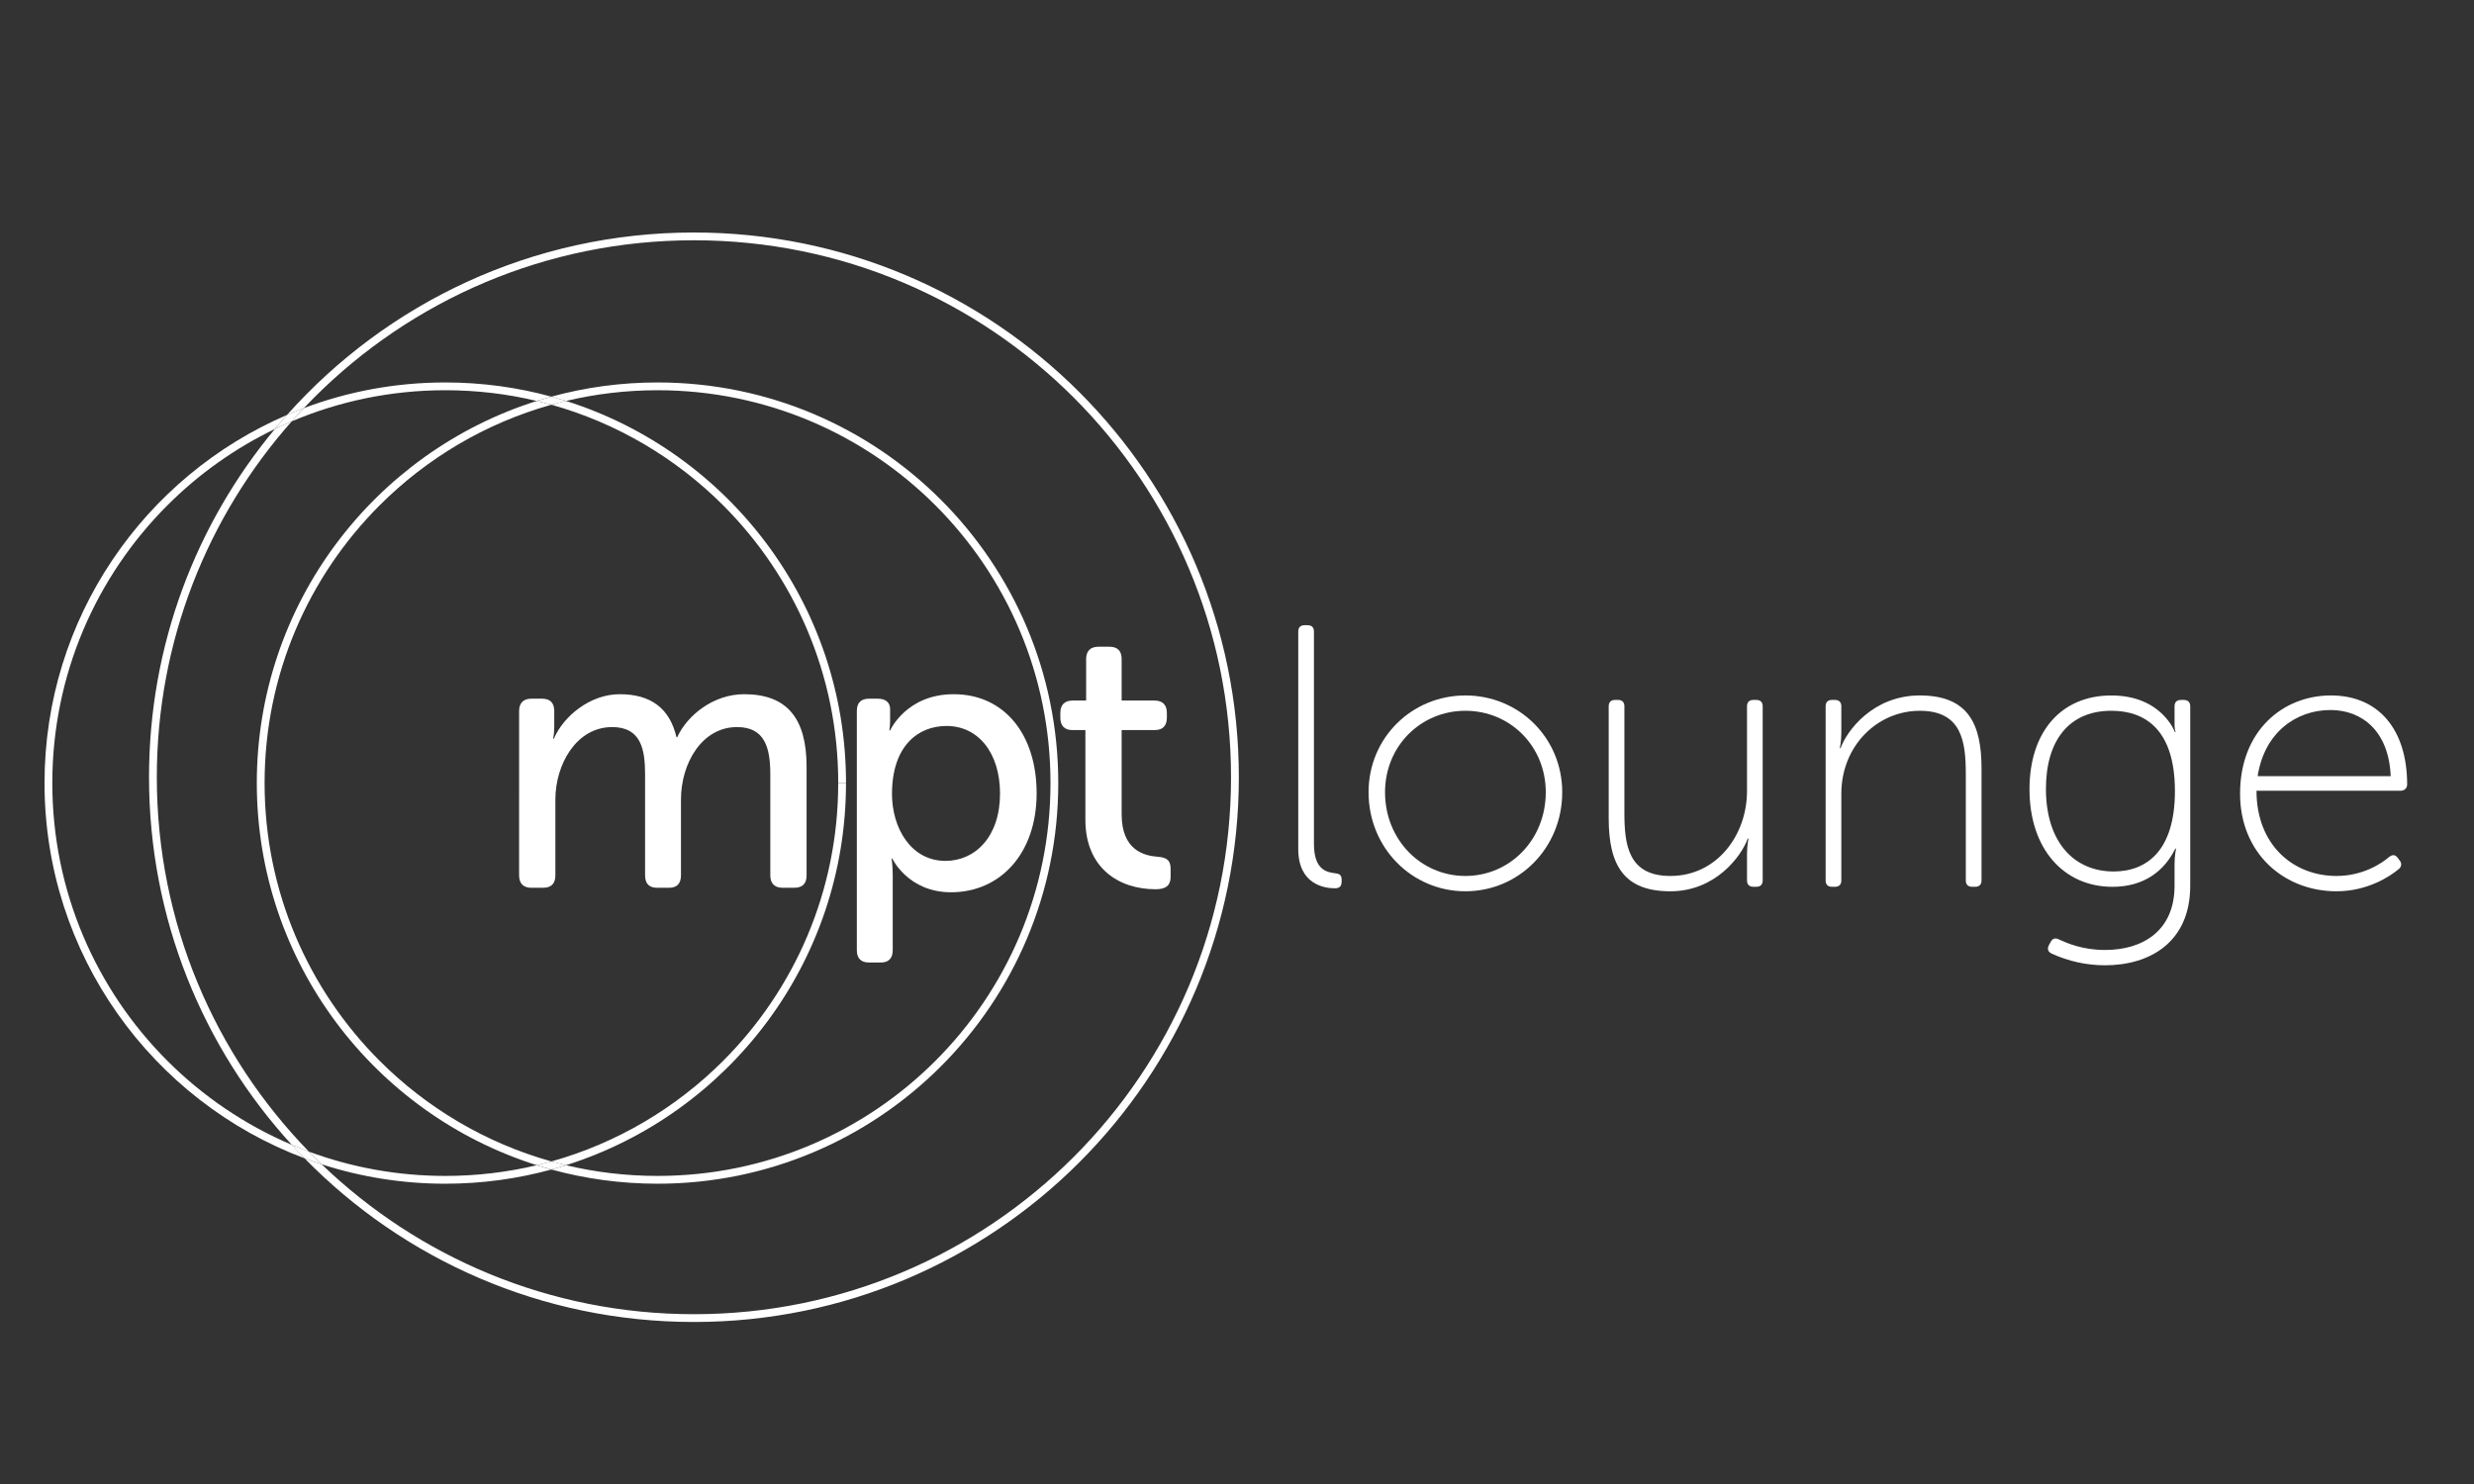 <?xml version="1.0" encoding="utf-8"?>
<!-- Generator: Adobe Illustrator 16.0.0, SVG Export Plug-In . SVG Version: 6.00 Build 0)  -->
<!DOCTYPE svg PUBLIC "-//W3C//DTD SVG 1.1//EN" "http://www.w3.org/Graphics/SVG/1.1/DTD/svg11.dtd">
<svg version="1.1" xmlns="http://www.w3.org/2000/svg" xmlns:xlink="http://www.w3.org/1999/xlink" x="0px" y="0px"
	 width="141.732px" height="85.04px" viewBox="0 0 141.732 85.04" enable-background="new 0 0 141.732 85.04" xml:space="preserve">
<rect x="0" y="0" width="141.732" height="85.04" fill="#333333" stroke="none"/>
<g>
	<path fill="#FFFFFF" d="M29.739,40.744c0-0.471,0.257-0.707,0.707-0.707h0.6c0.471,0,0.706,0.236,0.706,0.707v0.963
		c0,0.322-0.064,0.622-0.064,0.622h0.043c0.536-1.264,2.056-2.548,3.769-2.548c1.821,0,2.87,0.835,3.255,2.462h0.043
		c0.579-1.264,2.078-2.462,3.834-2.462c2.463,0,3.576,1.391,3.576,4.154v6.23c0,0.472-0.235,0.708-0.707,0.708h-0.664
		c-0.449,0-0.707-0.236-0.707-0.708v-5.781c0-1.521-0.3-2.72-1.906-2.72c-2.013,0-3.212,2.077-3.212,4.154v4.347
		c0,0.472-0.235,0.708-0.685,0.708h-0.685c-0.45,0-0.686-0.236-0.686-0.708v-5.781c0-1.414-0.214-2.72-1.885-2.72
		c-2.056,0-3.254,2.142-3.254,4.154v4.347c0,0.472-0.236,0.708-0.708,0.708h-0.663c-0.45,0-0.707-0.236-0.707-0.708V40.744z"/>
	<path fill="#FFFFFF" d="M54.163,49.332c1.714,0,3.127-1.392,3.127-3.854c0-2.356-1.264-3.877-3.062-3.877
		c-1.628,0-3.127,1.135-3.127,3.898C51.101,47.425,52.171,49.332,54.163,49.332 M49.087,40.744c0-0.471,0.235-0.707,0.706-0.707
		h0.493c0.471,0,0.707,0.236,0.707,0.6v0.642c0,0.321-0.043,0.579-0.043,0.579h0.043c0,0,0.921-2.077,3.641-2.077
		c2.912,0,4.753,2.312,4.753,5.675c0,3.447-2.076,5.675-4.903,5.675c-2.463,0-3.363-1.928-3.363-1.928h-0.043
		c0,0,0.065,0.385,0.065,0.943v4.304c0,0.471-0.236,0.706-0.686,0.706h-0.664c-0.471,0-0.706-0.235-0.706-0.706V40.744z"/>
	<path fill="#FFFFFF" d="M62.18,41.836h-0.75c-0.45,0-0.685-0.257-0.685-0.707v-0.278c0-0.45,0.235-0.707,0.707-0.707h0.771v-2.377
		c0-0.472,0.257-0.707,0.707-0.707h0.621c0.47,0,0.706,0.235,0.706,0.707v2.377h1.885c0.471,0,0.706,0.257,0.706,0.707v0.278
		c0,0.45-0.235,0.707-0.685,0.707h-1.906v4.818c0,2.057,1.264,2.378,2.056,2.441c0.557,0.043,0.75,0.215,0.75,0.707v0.45
		c0,0.492-0.279,0.706-0.857,0.706c-2.142,0-4.026-1.241-4.026-3.982V41.836z"/>
	<path fill="#FFFFFF" d="M37.669,21.916c-2.105,0-4.144,0.283-6.08,0.814c0.281,0.077,0.559,0.159,0.836,0.246
		c1.683-0.401,3.438-0.614,5.244-0.614c6.217,0,11.844,2.52,15.918,6.594c4.074,4.074,6.594,9.701,6.594,15.918h0.223h0.223
		C60.627,32.194,50.35,21.916,37.669,21.916 M30.752,22.976c-9.298,2.935-16.04,11.629-16.04,21.898
		c0,10.268,6.742,18.963,16.04,21.896c0.281-0.066,0.56-0.139,0.837-0.216c-3.772-1.056-7.144-3.07-9.838-5.763
		c-4.074-4.075-6.593-9.701-6.593-15.918c0-6.217,2.519-11.844,6.593-15.918c2.694-2.694,6.066-4.707,9.838-5.763
		C31.312,23.116,31.033,23.043,30.752,22.976 M60.627,44.874h-0.223h-0.223c0,6.217-2.52,11.843-6.594,15.918
		c-4.074,4.074-9.701,6.593-15.918,6.593c-1.805,0-3.561-0.212-5.244-0.614c-0.277,0.087-0.555,0.17-0.836,0.247
		c1.936,0.53,3.975,0.814,6.08,0.814C50.35,67.832,60.627,57.553,60.627,44.874"/>
	<path fill="#FFFFFF" d="M39.754,13.323c-9.268,0-17.593,4.039-23.31,10.452c0.318-0.137,0.639-0.266,0.964-0.389
		c0.193-0.204,0.389-0.406,0.588-0.605c5.569-5.568,13.26-9.012,21.758-9.012c8.497,0,16.188,3.444,21.757,9.012
		c5.569,5.569,9.012,13.261,9.013,21.758h0.223h0.224C70.971,27.299,56.995,13.323,39.754,13.323 M16.712,24.146
		c-0.325,0.138-0.646,0.283-0.963,0.436c-4.504,5.411-7.212,12.367-7.212,19.957c0,8.118,3.099,15.512,8.178,21.063
		c0.323,0.139,0.651,0.268,0.982,0.391c-5.393-5.543-8.713-13.11-8.713-21.454C8.984,36.715,11.903,29.575,16.712,24.146
		 M70.971,44.539h-0.224h-0.223c-0.001,8.498-3.444,16.188-9.013,21.758c-5.569,5.568-13.26,9.012-21.757,9.012
		c-8.281,0-15.796-3.271-21.328-8.591c-0.33-0.105-0.656-0.221-0.979-0.342c5.666,5.788,13.566,9.379,22.307,9.379
		C56.995,75.755,70.971,61.779,70.971,44.539"/>
	<path fill="#FFFFFF" d="M25.509,21.916c-2.852,0-5.581,0.52-8.101,1.47c-0.236,0.249-0.468,0.502-0.695,0.759
		c2.702-1.148,5.674-1.783,8.796-1.783c1.806,0,3.562,0.212,5.244,0.614c0.277-0.087,0.555-0.169,0.837-0.246
		C29.653,22.199,27.614,21.916,25.509,21.916 M32.426,22.976c-0.281,0.067-0.56,0.139-0.836,0.217
		c3.772,1.055,7.144,3.069,9.837,5.762c4.074,4.075,6.594,9.701,6.594,15.919h0.223h0.223C48.467,34.605,41.725,25.91,32.426,22.976
		"/>
	<path fill="#FFFFFF" d="M31.589,22.73c-0.281,0.077-0.56,0.159-0.836,0.246c0.28,0.067,0.559,0.14,0.836,0.217
		c0.277-0.077,0.556-0.15,0.836-0.217C32.149,22.889,31.87,22.807,31.589,22.73"/>
	<path fill="#FFFFFF" d="M16.445,23.775C8.273,27.29,2.551,35.414,2.551,44.874c0,9.842,6.194,18.237,14.896,21.502
		c-0.247-0.253-0.492-0.513-0.731-0.773c-2.681-1.138-5.096-2.782-7.125-4.811c-4.074-4.075-6.594-9.701-6.594-15.918
		c0-6.217,2.52-11.844,6.594-15.918c1.782-1.783,3.862-3.267,6.158-4.374C15.977,24.309,16.208,24.04,16.445,23.775 M48.466,44.874
		h-0.223H48.02c0,6.217-2.519,11.843-6.593,15.918c-2.694,2.692-6.065,4.707-9.838,5.763c0.277,0.077,0.556,0.149,0.837,0.216
		C41.724,63.837,48.466,55.143,48.466,44.874 M17.697,65.993c0.099,0.102,0.199,0.202,0.299,0.304
		c0.143,0.142,0.286,0.282,0.43,0.421c2.231,0.723,4.611,1.114,7.083,1.114c2.105,0,4.144-0.284,6.08-0.814
		c-0.281-0.077-0.559-0.159-0.836-0.247c-1.683,0.402-3.438,0.614-5.244,0.614C22.762,67.385,20.13,66.893,17.697,65.993"/>
	<path fill="#FFFFFF" d="M31.589,66.555c-0.277,0.077-0.556,0.149-0.837,0.217c0.277,0.087,0.556,0.169,0.837,0.246
		c0.281-0.077,0.559-0.159,0.836-0.246C32.146,66.704,31.866,66.632,31.589,66.555"/>
	<path fill="#FFFFFF" d="M17.408,23.386c-0.324,0.123-0.645,0.252-0.963,0.388c-0.236,0.266-0.468,0.535-0.695,0.808
		c0.317-0.153,0.638-0.298,0.963-0.436C16.94,23.888,17.172,23.635,17.408,23.386 M16.716,65.604
		c0.239,0.261,0.484,0.52,0.731,0.772c0.323,0.121,0.65,0.235,0.98,0.342c-0.145-0.139-0.288-0.278-0.43-0.422
		c-0.101-0.1-0.2-0.201-0.3-0.303C17.367,65.87,17.039,65.74,16.716,65.604"/>
	<path fill="#FFFFFF" d="M74.376,36.19c0-0.235,0.128-0.364,0.363-0.364h0.172c0.235,0,0.363,0.129,0.363,0.364v12.164
		c0,1.5,0.729,1.629,1.242,1.692c0.193,0.021,0.343,0.086,0.343,0.343v0.128c0,0.235-0.085,0.386-0.385,0.386
		c-0.621,0-2.099-0.235-2.099-2.248V36.19z"/>
	<path fill="#FFFFFF" d="M83.951,50.196c2.549,0,4.604-2.078,4.604-4.797c0-2.656-2.055-4.669-4.604-4.669s-4.604,2.013-4.604,4.669
		C79.347,48.118,81.402,50.196,83.951,50.196 M83.951,39.852c3.062,0,5.547,2.42,5.547,5.547c0,3.19-2.484,5.675-5.547,5.675
		s-5.548-2.484-5.548-5.675C78.403,42.272,80.889,39.852,83.951,39.852"/>
	<path fill="#FFFFFF" d="M92.16,40.473c0-0.235,0.129-0.364,0.363-0.364h0.171c0.237,0,0.365,0.129,0.365,0.364v6.104
		c0,1.863,0.235,3.619,2.634,3.619c2.677,0,4.391-2.356,4.391-4.861v-4.862c0-0.235,0.129-0.364,0.363-0.364h0.172
		c0.235,0,0.363,0.129,0.363,0.364v9.98c0,0.235-0.128,0.363-0.363,0.363h-0.172c-0.234,0-0.363-0.128-0.363-0.363v-1.521
		c0-0.491,0.086-0.878,0.086-0.878h-0.043c-0.364,1.007-1.842,3.021-4.434,3.021c-2.634,0-3.533-1.458-3.533-4.178V40.473z"/>
	<path fill="#FFFFFF" d="M104.588,40.473c0-0.235,0.129-0.364,0.363-0.364h0.172c0.235,0,0.364,0.129,0.364,0.364v1.521
		c0,0.492-0.086,0.878-0.086,0.878h0.043c0.364-1.007,1.863-3.02,4.54-3.02c2.784,0,3.534,1.649,3.534,4.177v6.425
		c0,0.235-0.129,0.363-0.365,0.363h-0.171c-0.234,0-0.364-0.128-0.364-0.363v-6.104c0-1.863-0.234-3.619-2.634-3.619
		c-2.44,0-4.497,2.013-4.497,4.754v4.969c0,0.235-0.129,0.363-0.364,0.363h-0.172c-0.234,0-0.363-0.128-0.363-0.363V40.473z"/>
	<path fill="#FFFFFF" d="M124.598,45.334c0-3.491-1.67-4.604-3.641-4.604c-2.398,0-3.748,1.67-3.748,4.476
		c0,3.02,1.585,4.733,3.877,4.733C122.971,49.939,124.598,48.761,124.598,45.334 M117.959,53.836
		c0.471,0.215,1.35,0.601,2.634,0.601c2.163,0,3.984-1.094,3.984-3.685v-1.241c0-0.492,0.085-0.878,0.085-0.878h-0.043
		c-0.643,1.307-1.82,2.185-3.598,2.185c-2.784,0-4.754-2.163-4.754-5.59c0-3.276,1.798-5.375,4.689-5.375s3.641,2.099,3.641,2.099
		h0.043c0,0-0.063-0.151-0.063-0.408v-1.07c0-0.236,0.128-0.364,0.363-0.364h0.172c0.234,0,0.363,0.128,0.363,0.364v10.279
		c0,3.277-2.355,4.562-4.883,4.562c-1.071,0-2.099-0.236-3.041-0.664c-0.235-0.107-0.278-0.279-0.171-0.492l0.107-0.193
		C117.595,53.772,117.745,53.729,117.959,53.836"/>
	<path fill="#FFFFFF" d="M136.96,44.479c-0.107-2.613-1.671-3.792-3.447-3.792c-1.97,0-3.791,1.285-4.176,3.792H136.96z
		 M133.533,39.852c2.784,0,4.369,2.013,4.369,5.097c0,0.234-0.171,0.364-0.385,0.364h-8.246c0,3.104,2.099,4.883,4.584,4.883
		c1.477,0,2.548-0.686,3.019-1.092c0.193-0.15,0.365-0.13,0.493,0.063l0.128,0.171c0.107,0.15,0.086,0.343-0.086,0.473
		c-0.513,0.428-1.798,1.263-3.554,1.263c-3.02,0-5.525-2.186-5.525-5.59C128.33,41.865,130.793,39.852,133.533,39.852"/>
</g>
</svg>
